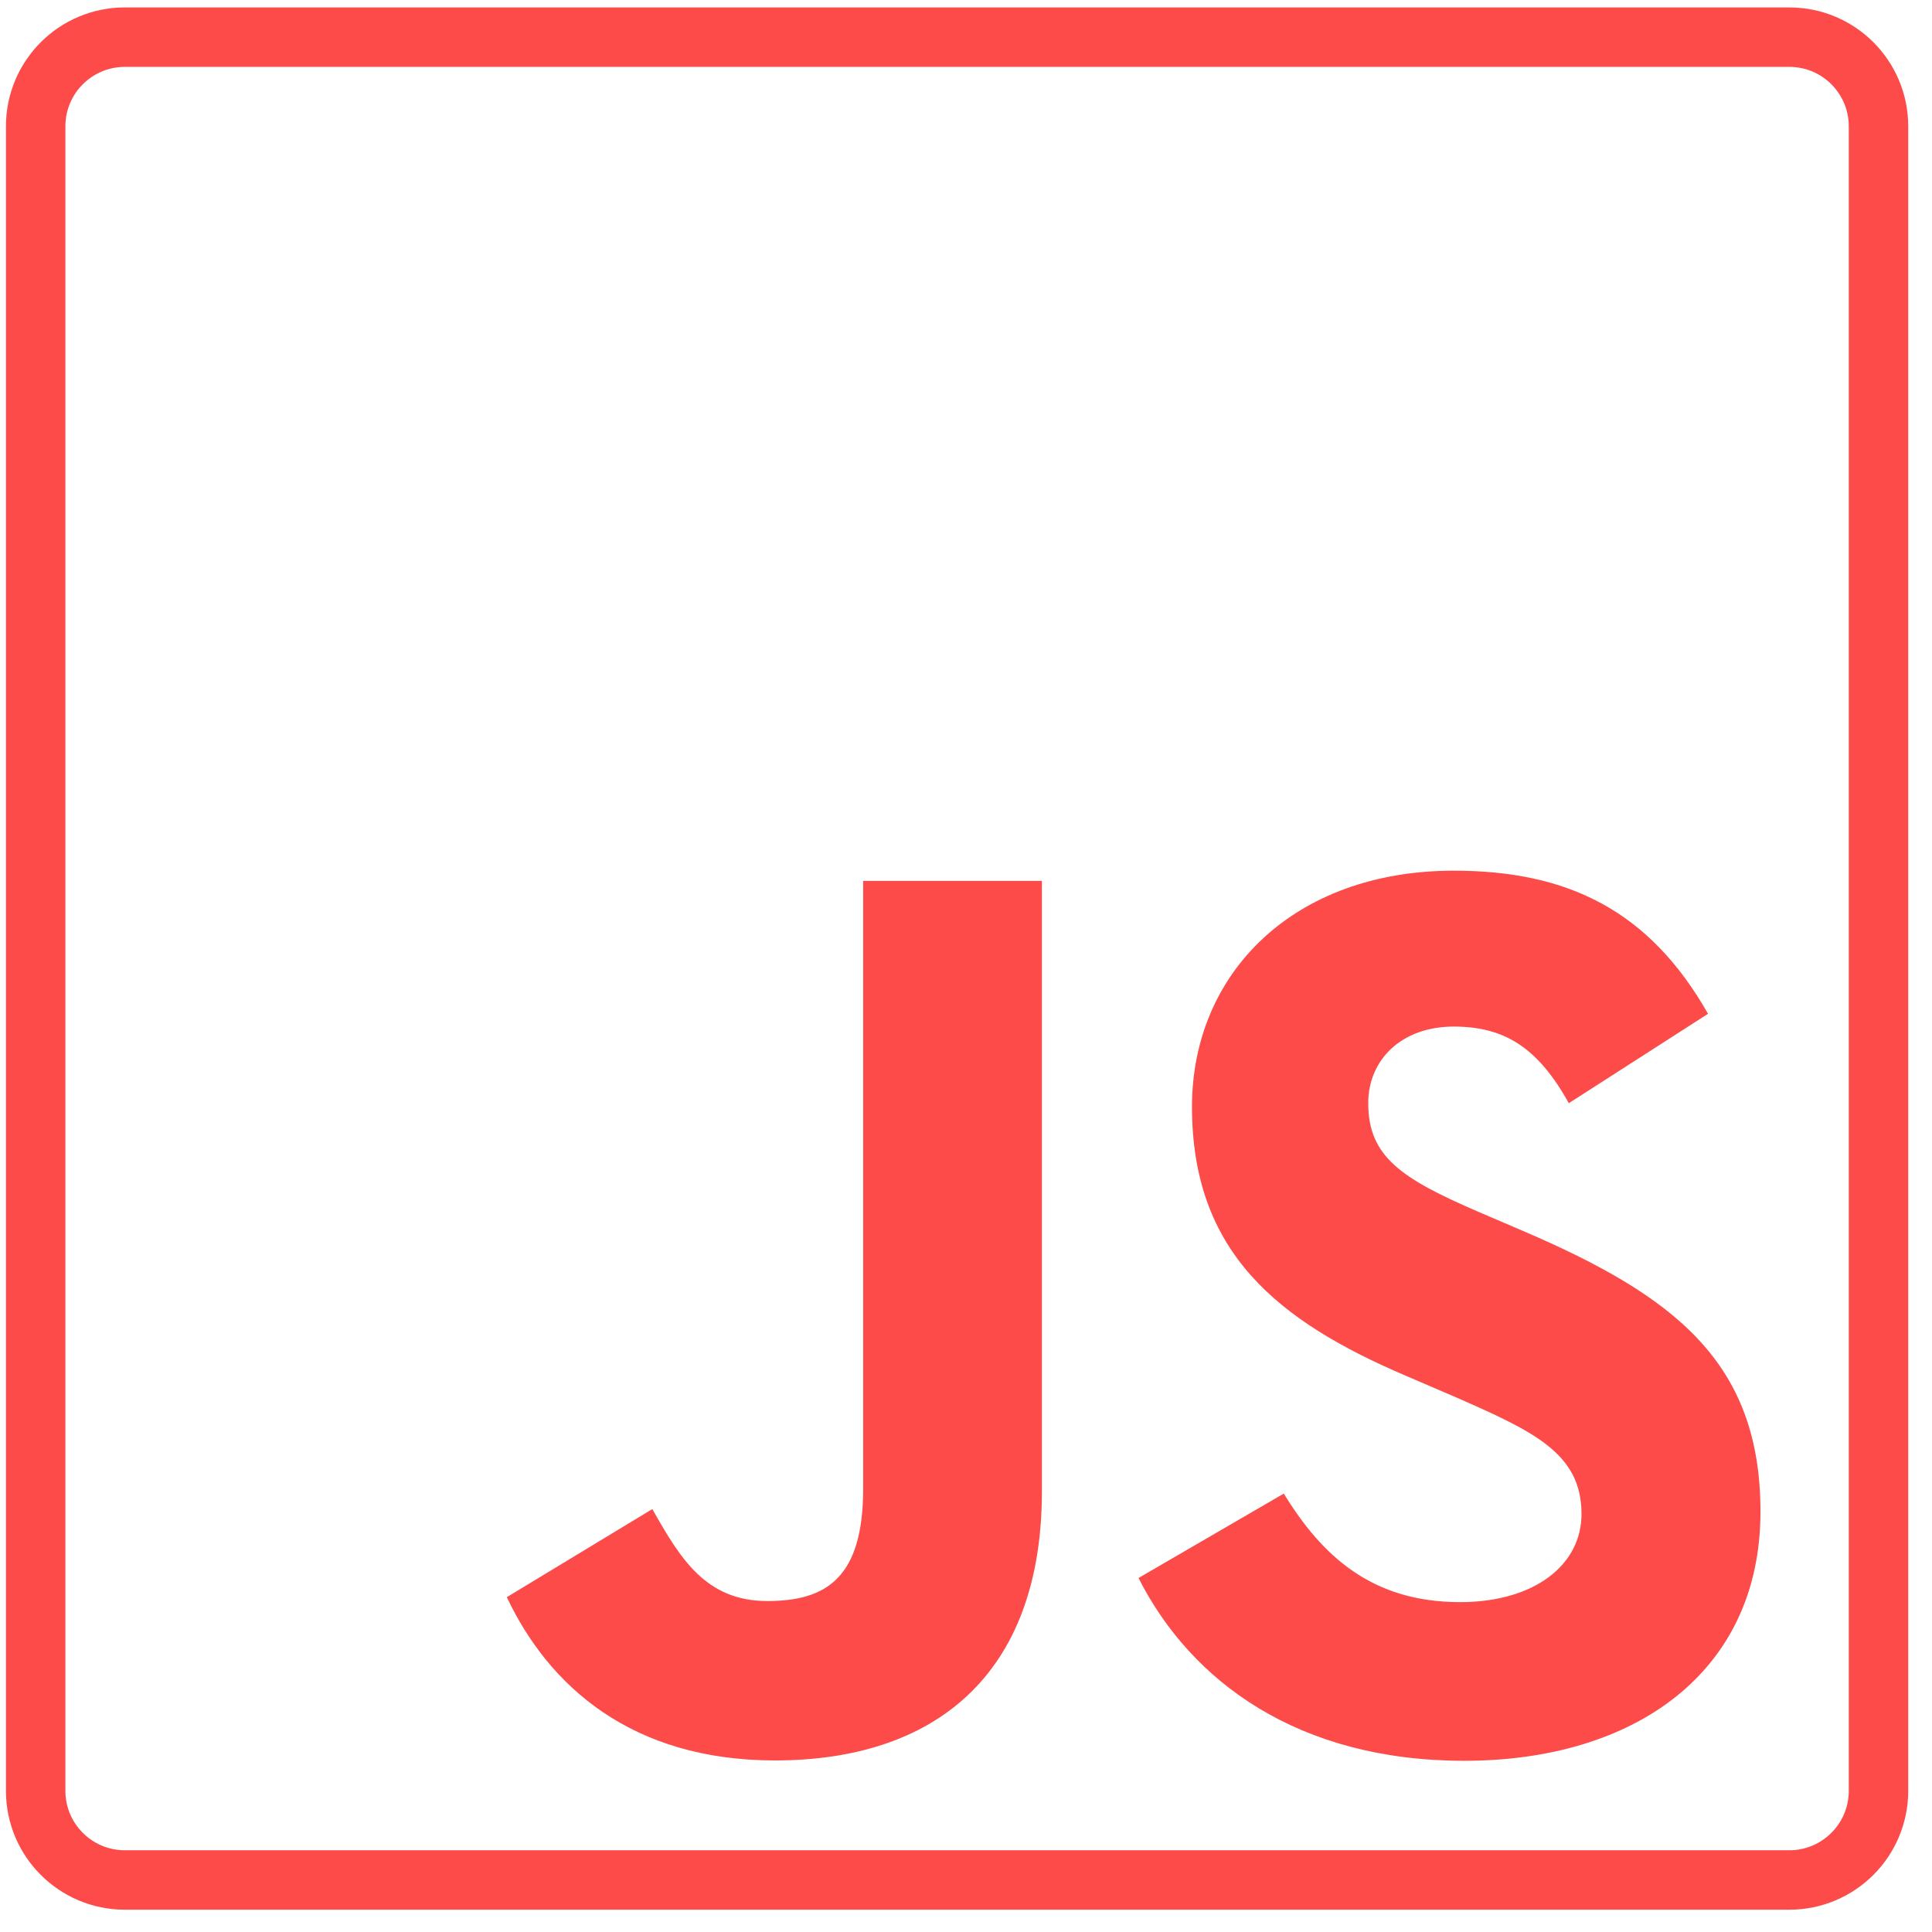 <svg width="65" height="65" viewBox="0 0 65 65" fill="none" xmlns="http://www.w3.org/2000/svg">
<g clip-path="url(#clip0_2196_20322)">
<path d="M4.2 1.25H60.2C61.857 1.25 63.2 2.593 63.2 4.25V60.25C63.2 61.907 61.857 63.25 60.2 63.25H4.2C2.543 63.25 1.2 61.907 1.2 60.25V4.25C1.2 2.593 2.543 1.25 4.2 1.25Z" stroke="#FC4B49" stroke-width="2"/>
<path d="M43.192 50.25C44.481 52.355 46.158 53.902 49.124 53.902C51.616 53.902 53.208 52.657 53.208 50.936C53.208 48.874 51.573 48.143 48.83 46.944L47.326 46.298C42.986 44.45 40.103 42.133 40.103 37.237C40.103 32.726 43.54 29.293 48.911 29.293C52.735 29.293 55.484 30.623 57.465 34.108L52.782 37.115C51.751 35.266 50.638 34.538 48.911 34.538C47.15 34.538 46.033 35.655 46.033 37.115C46.033 38.919 47.151 39.65 49.731 40.767L51.234 41.411C56.344 43.602 59.229 45.836 59.229 50.859C59.229 56.273 54.976 59.24 49.264 59.24C43.678 59.24 40.07 56.578 38.304 53.09L43.192 50.25ZM21.947 50.771C22.892 52.447 23.751 53.865 25.817 53.865C27.793 53.865 29.04 53.092 29.04 50.086V29.636H35.054V50.167C35.054 56.394 31.402 59.228 26.073 59.228C21.258 59.228 18.47 56.736 17.051 53.735L21.947 50.771Z" fill="#FC4B49"/>
</g>
<defs>
<clipPath id="clip0_2196_20322">
<rect width="64" height="64" fill="white" transform="translate(0.2 0.25)"/>
</clipPath>
</defs>
</svg>
